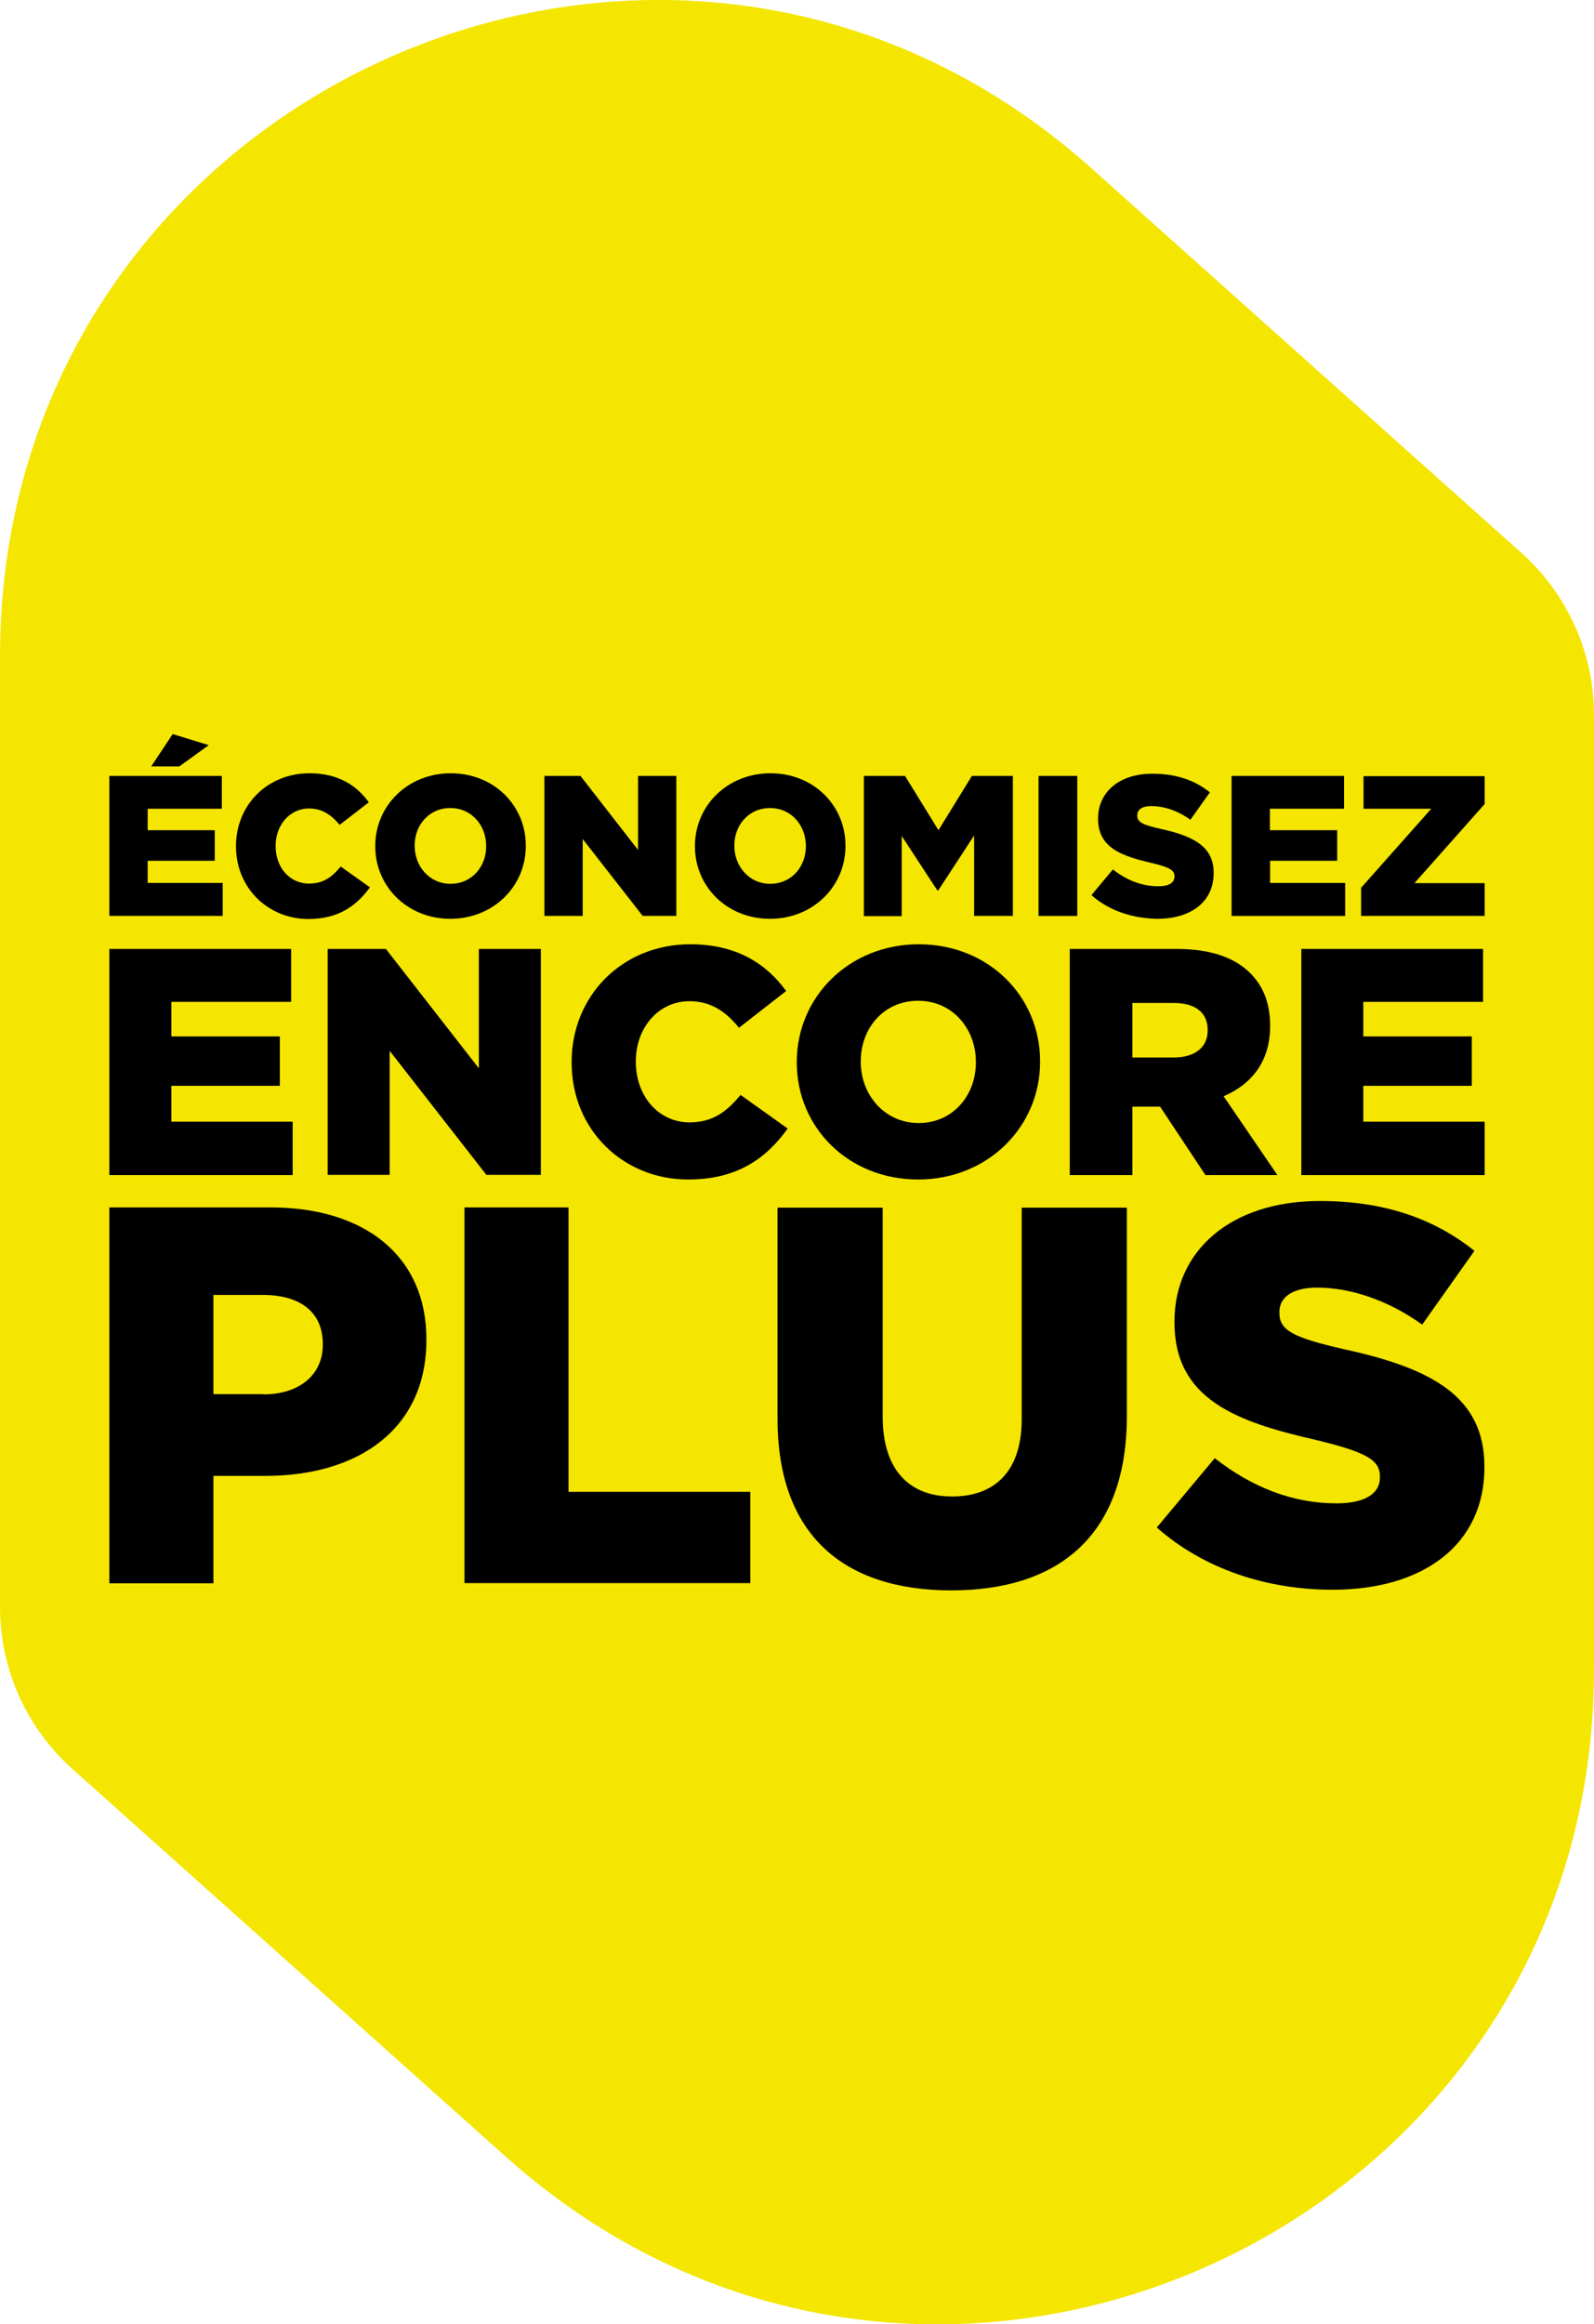 <?xml version="1.0" encoding="utf-8"?>
<!-- Generator: Adobe Illustrator 28.0.0, SVG Export Plug-In . SVG Version: 6.00 Build 0)  -->
<svg version="1.1" id="Layer_2" xmlns="http://www.w3.org/2000/svg" xmlns:xlink="http://www.w3.org/1999/xlink" x="0px" y="0px"
	 viewBox="0 0 720 1049.3" style="enable-background:new 0 0 720 1049.3;" xml:space="preserve">
<style type="text/css">
	.st0{fill:none;}
	.st1{fill:#F4E600;}
</style>
<path class="st1" d="M32.8,798.7l195.7,175c190,169.9,491.5,35,491.5-219.9V322.9c0-28-11.9-54.6-32.8-73.3L492.8,75.8
	C302.3-94.5,0,40.7,0,296.3v429.1C0,753.4,11.9,780.1,32.8,798.7z"/>
<g>
	<g>
		<path d="M49.4,350.3h50.8v14.8H66.7v9.7H97v13.8H66.7v10h33.9v14.9H49.4V350.3z M78,331.4l16.3,5L81,346H68.3L78,331.4z"/>
		<path d="M106.6,382.1v-0.2c0-18.4,14.1-32.8,33.2-32.8c12.9,0,21.2,5.4,26.8,13.1l-13.2,10.2c-3.6-4.4-7.8-7.4-13.8-7.4
			c-8.8,0-15.1,7.6-15.1,16.8v0.2c0,9.5,6.2,16.9,15.1,16.9c6.6,0,10.5-3.1,14.3-7.7l13.2,9.4c-6,8.2-14,14.3-27.9,14.3
			C121.1,414.8,106.6,401,106.6,382.1z"/>
		<path d="M169.5,382.1v-0.2c0-18.1,14.6-32.8,34.1-32.8c19.5,0,33.9,14.5,33.9,32.7v0.2c0,18.1-14.6,32.8-34.1,32.8
			C184,414.8,169.5,400.2,169.5,382.1z M219.6,382.1v-0.2c0-9.2-6.5-17.1-16.2-17.1c-9.7,0-16.1,7.8-16.1,16.9v0.2
			c0,9.1,6.6,17.1,16.2,17.1C213.2,399,219.6,391.2,219.6,382.1z"/>
		<path d="M245.9,350.3h16.3l26,33.4v-33.4h17.3v63.2h-15.2l-27.1-34.7v34.7h-17.3V350.3z"/>
		<path d="M313.9,382.1v-0.2c0-18.1,14.6-32.8,34.1-32.8c19.5,0,33.9,14.5,33.9,32.7v0.2c0,18.1-14.6,32.8-34.1,32.8
			C328.3,414.8,313.9,400.2,313.9,382.1z M364,382.1v-0.2c0-9.2-6.5-17.1-16.2-17.1c-9.7,0-16.1,7.8-16.1,16.9v0.2
			c0,9.1,6.6,17.1,16.2,17.1C357.6,399,364,391.2,364,382.1z"/>
		<path d="M390.3,350.3h18.5l15.1,24.5l15.1-24.5h18.5v63.2H440v-36.3L423.8,402h-0.4l-16.1-24.6v36.2h-17.1V350.3z"/>
		<path d="M469.1,350.3h17.5v63.2h-17.5V350.3z"/>
		<path d="M493,404.1l9.7-11.6c6.3,5,13.2,7.6,20.5,7.6c4.8,0,7.3-1.6,7.3-4.3v-0.2c0-2.7-2.1-4.1-10.7-6.1
			c-13.4-3.1-23.8-6.9-23.8-19.8v-0.2c0-11.7,9.3-20.2,24.5-20.2c10.7,0,19.1,2.9,26,8.4l-8.8,12.4c-5.8-4.2-12.1-6.2-17.7-6.2
			c-4.2,0-6.3,1.7-6.3,4.1v0.2c0,2.9,2.2,4.2,11,6.1c14.4,3.2,23.5,7.9,23.5,19.7v0.2c0,12.9-10.2,20.6-25.5,20.6
			C511.4,414.6,500.8,411.1,493,404.1z"/>
		<path d="M556.3,350.3h50.8v14.8h-33.5v9.7H604v13.8h-30.3v10h33.9v14.9h-51.3V350.3z"/>
		<path d="M614.8,400.8l31.7-35.7h-30.6v-14.7h54.7V363l-31.7,35.7h31.7v14.8h-55.8V400.8z"/>
	</g>
	<g>
		<path d="M49.4,428.4h82.1v23.9H77.4v15.6h49v22.3h-49v16.2h54.8v24.1H49.4V428.4z"/>
		<path d="M147.9,428.4h26.4l42,53.9v-53.9h28v102h-24.6l-43.7-56v56h-28V428.4z"/>
		<path d="M258.2,479.7v-0.3c0-29.7,22.7-53.1,53.6-53.1c20.8,0,34.3,8.7,43.3,21.1L333.8,464c-5.8-7.1-12.5-12-22.3-12
			c-14.3,0-24.3,12.2-24.3,27.1v0.3c0,15.3,10.1,27.3,24.3,27.3c10.6,0,16.9-5,23-12.4l21.3,15.2c-9.6,13.3-22.6,23-45,23
			C281.6,532.5,258.2,510.2,258.2,479.7z"/>
		<path d="M359.9,479.7v-0.3c0-29.3,23.6-53.1,55.1-53.1s54.8,23.5,54.8,52.8v0.3c0,29.3-23.6,53.1-55.1,53.1S359.9,509,359.9,479.7
			z M440.8,479.7v-0.3c0-14.9-10.5-27.6-26.1-27.6c-15.6,0-25.9,12.5-25.9,27.3v0.3c0,14.7,10.6,27.6,26.2,27.6
			C430.4,507,440.8,494.5,440.8,479.7z"/>
		<path d="M483.2,428.4h48.3c15.6,0,26.4,4.1,33.2,10.9c6,6,9,13.7,9,23.8v0.3c0,15.7-8.3,26.1-21,31.5l24.3,35.6h-32.5L524,499.6
			h-12.5v30.9h-28.3V428.4z M530.3,477.4c9.5,0,15.2-4.7,15.2-12.1V465c0-8.2-6-12.2-15.3-12.2h-18.7v24.6H530.3z"/>
		<path d="M587.8,428.4h82.1v23.9h-54.1v15.6h49v22.3h-49v16.2h54.8v24.1h-82.8V428.4z"/>
	</g>
	<g>
		<path d="M49.4,545.1h72.9c42.6,0,70.3,22.1,70.3,59.4v0.5c0,40.2-30.8,61.3-72.7,61.3H96.4v48.5h-47V545.1z M118.9,629.5
			c16.5,0,26.9-9,26.9-22.3v-0.5c0-14.5-10.4-22.1-27.1-22.1H96.4v44.8H118.9z"/>
		<path d="M209.8,545.1h47v128.4h82.1v41.2H209.8V545.1z"/>
		<path d="M351.2,640.4v-95.2h47.5v94.3c0,24.5,12.4,36.1,31.3,36.1c19.1,0,31.5-11.1,31.5-34.9v-95.5H509v94
			c0,54.5-31.3,78.8-79.5,78.8C381.5,717.9,351.2,693.4,351.2,640.4z"/>
		<path d="M522.5,689.6l26.2-31.3c17,13.3,35.4,20.4,55,20.4c12.8,0,19.6-4.4,19.6-11.6v-0.5c0-7.3-5.6-10.9-28.8-16.5
			c-36.1-8.2-64-18.4-64-53.1v-0.5c0-31.5,25-54.3,65.7-54.3c28.8,0,51.4,7.8,69.8,22.5L642.4,598c-15.5-11.1-32.5-16.7-47.5-16.7
			c-11.4,0-17,4.6-17,10.9v0.5c0,7.8,5.8,11.1,29.6,16.5c38.8,8.5,63,21.1,63,52.8v0.5c0,34.7-27.4,55.2-68.6,55.2
			C571.9,717.7,543.6,708.2,522.5,689.6z"/>
	</g>
</g>
</svg>
